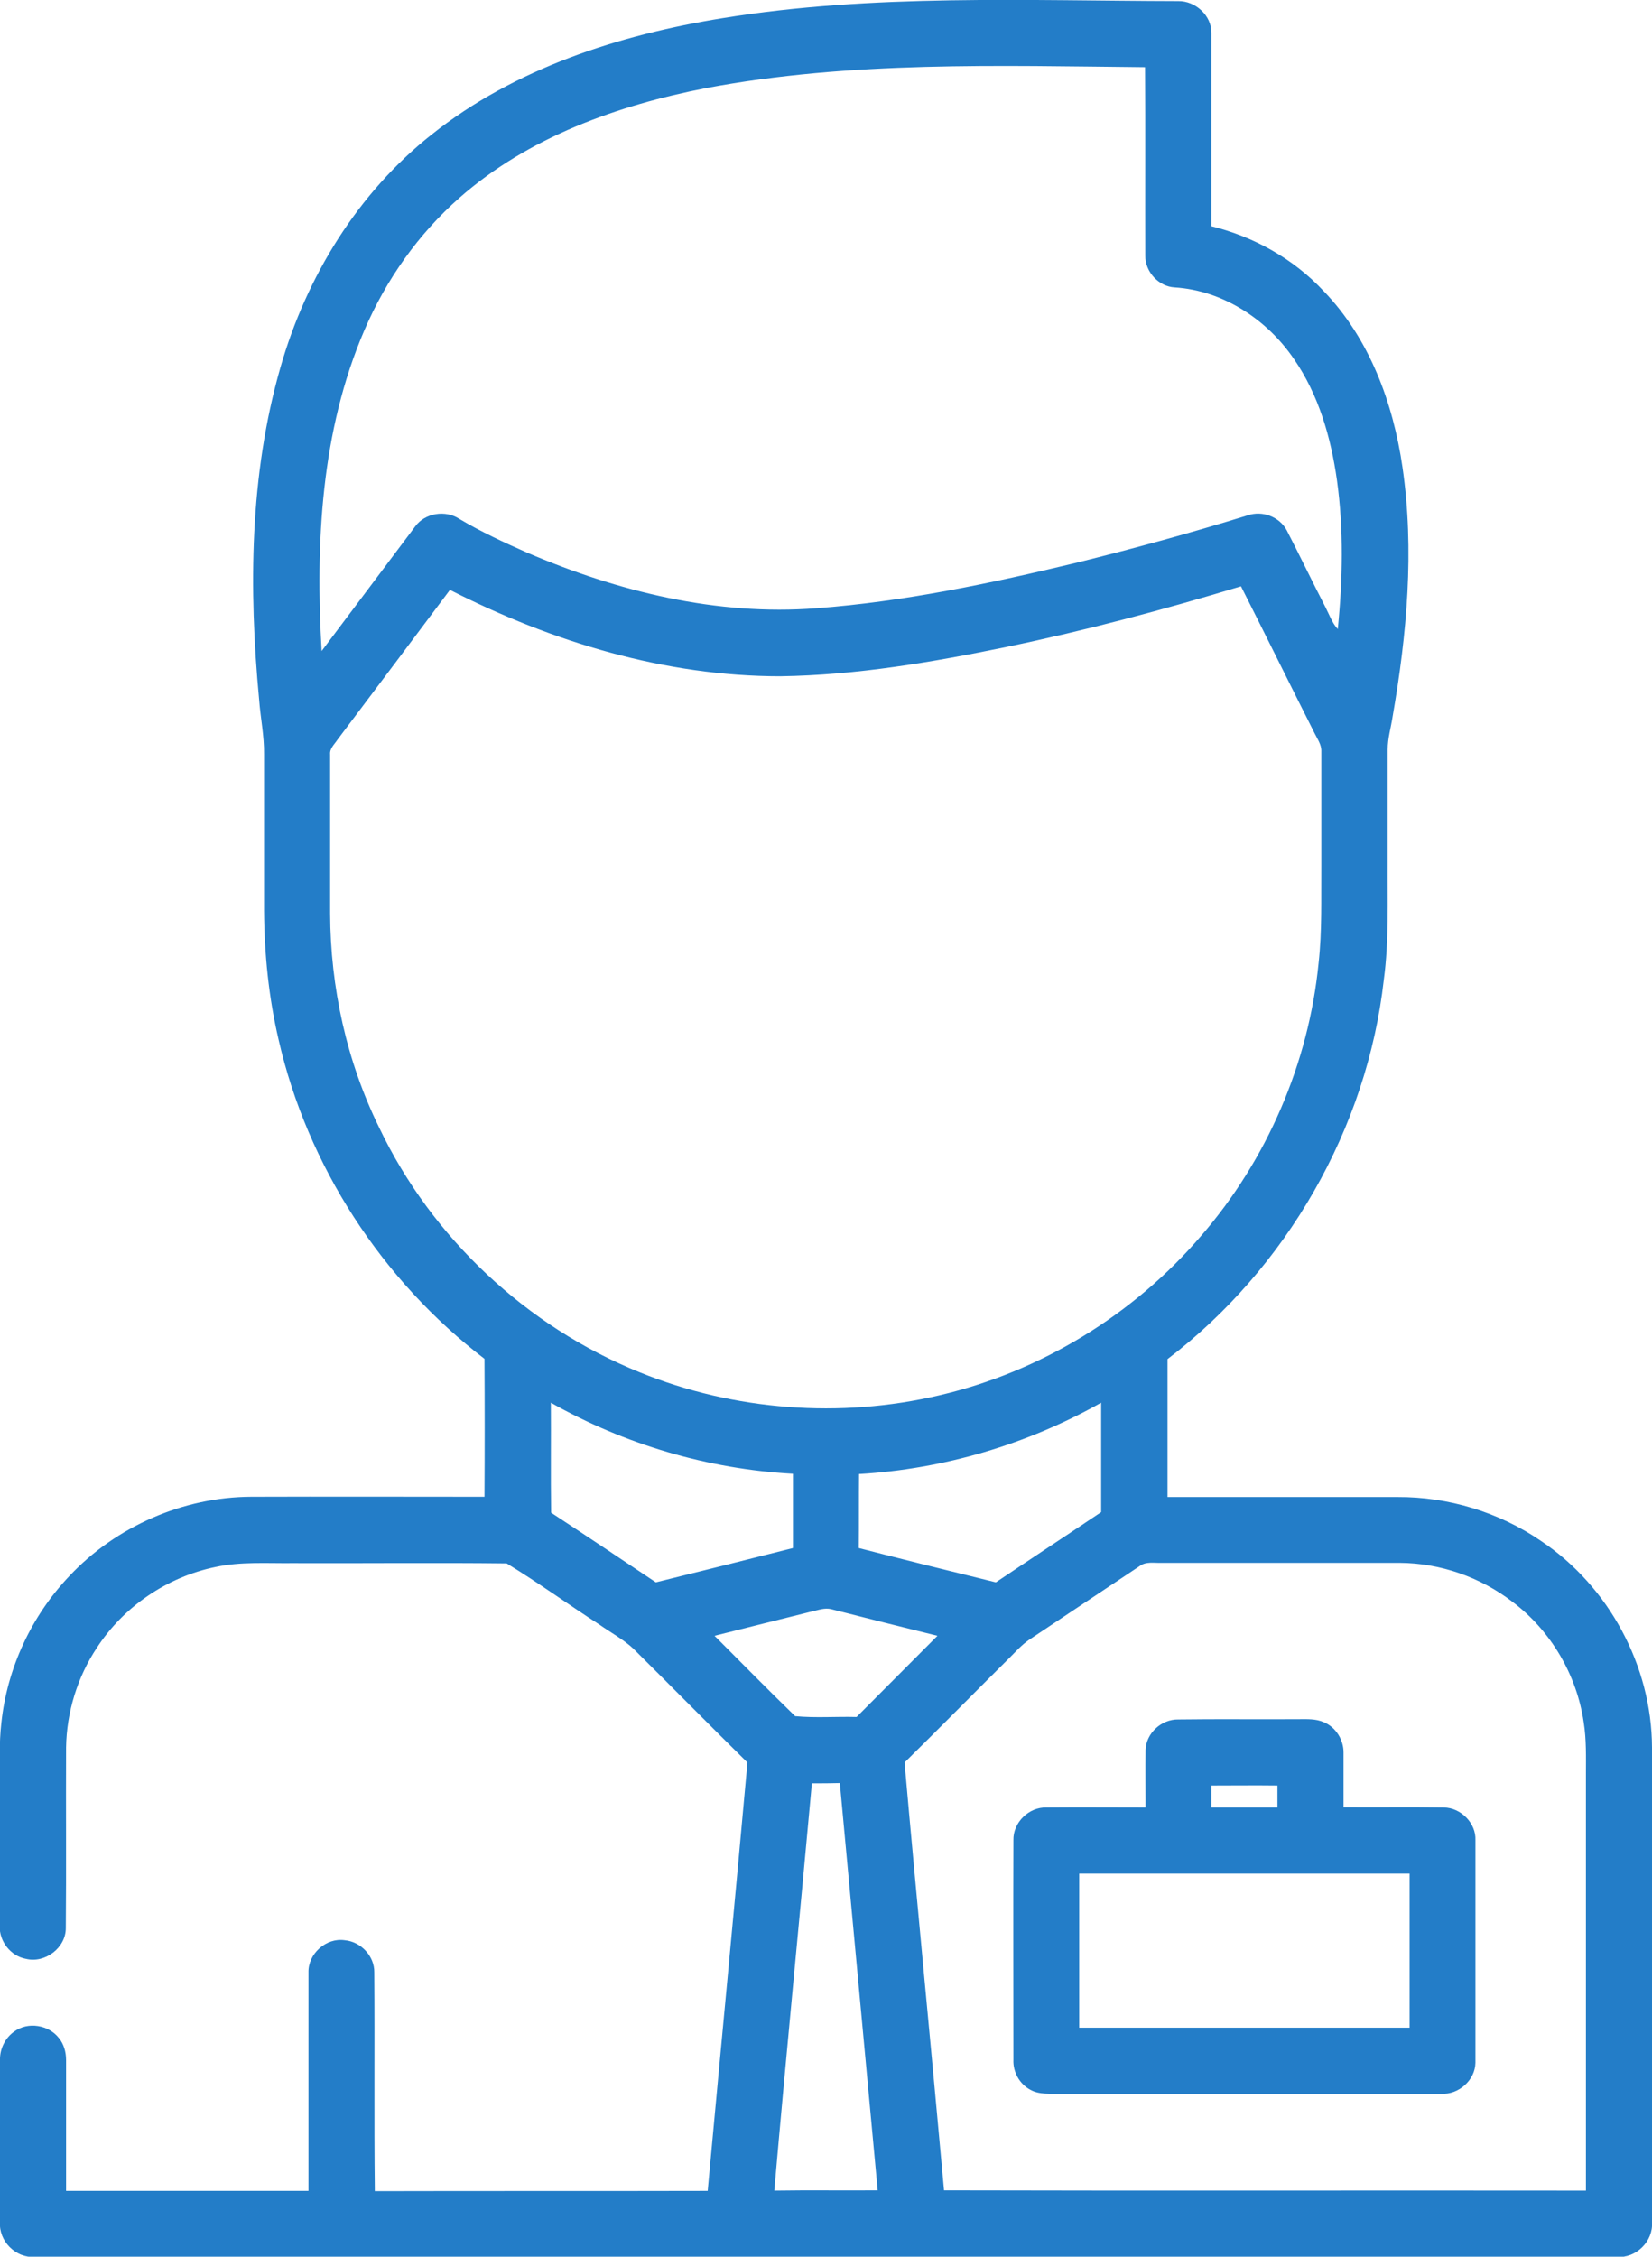 <?xml version="1.0" encoding="utf-8"?>
<!-- Generator: Adobe Illustrator 23.0.2, SVG Export Plug-In . SVG Version: 6.00 Build 0)  -->
<svg version="1.1" id="Layer_1" xmlns="http://www.w3.org/2000/svg" xmlns:xlink="http://www.w3.org/1999/xlink" x="0px" y="0px"
	 viewBox="0 0 602.5 822.9" style="enable-background:new 0 0 602.5 822.9;" xml:space="preserve">
<style type="text/css">
	.st0{fill:#237DC8;}
</style>
<path class="st0" d="M263.6,6.6c54.9-8.9,110.7-6.3,166.1-6.2c6.3-0.1,12.3,5.3,12.1,11.8c0,23.4,0,46.9,0,70.3
	c15.5,3.8,30,11.9,41,23.7c16.7,17.3,25.3,40.8,28.7,64.2c4.4,30.2,1.6,61-3.6,90.9c-0.6,4-1.8,7.9-1.8,12c0,13.7,0,27.3,0,41
	c-0.1,14.3,0.5,28.7-1.4,42.9c-6.1,54.3-35.5,105.3-78.9,138.4c0,16.8,0,33.5,0,50.3c28,0,55.9,0,83.9,0c18.5-0.1,37,5.5,52.3,16
	c24.7,16.5,40.4,45.5,40.5,75.3c0.1,57.7,0,115.4,0,173.1c0.5,7-5.8,13.2-12.8,12.7c-192.4,0-384.7,0-577.1,0
	c-6.9,0.4-13.1-5.8-12.6-12.7c0-19.7,0-39.4,0-59.1c-0.1-4.1,1.9-8.1,5.2-10.4c5-3.7,12.6-2.4,16.3,2.4c1.8,2.2,2.6,5.1,2.6,8
	c0,15.9,0,31.8,0,47.7c29.4,0,58.9,0,88.4,0c0-26.5,0-53.1,0-79.6c-0.2-6.9,6.5-12.8,13.2-11.8c5.9,0.5,10.9,5.8,10.8,11.7
	c0.2,26.6-0.1,53.2,0.2,79.8c40.5-0.1,81,0,121.4-0.1c4.8-52.1,9.8-104.1,14.5-156.2c-14-13.8-27.8-27.8-41.7-41.6
	c-3.7-3.4-8.2-5.8-12.3-8.7c-11.3-7.3-22.3-15.3-33.8-22.3c-26.1-0.3-52.1,0-78.2-0.1c-9.4,0.1-18.8-0.6-28,1.4
	c-17.6,3.6-33.6,14.5-43.3,29.5c-7.1,10.7-11,23.5-11.2,36.3c-0.1,22,0.1,43.9-0.1,65.9c0,7.2-7.6,12.9-14.5,11.2
	c-5.6-1-9.8-6.4-9.6-12c0-17.1,0-34.1,0-51.2c0.1-7.6-0.3-15.3,0.6-22.9c2.1-19.9,11-39,24.8-53.5c17-18.1,41.5-28.8,66.3-28.9
	c28.4-0.1,56.7,0,85.1,0c0.1-16.8,0.1-33.5,0-50.3c-37.4-28.6-64.6-70.4-75.1-116.4c-3.6-15.4-5.2-31.2-5.3-47c0-19,0-38,0-57
	c0.1-6.7-1.3-13.3-1.8-20c-3.8-40.4-3.5-81.9,7.8-121.2c9.4-32.9,28.2-63.6,55.2-84.9C187.8,24.9,225.8,12.7,263.6,6.6 M257.6,32.1
	c-32.4,6.3-64.9,17.9-90,40c-15,13.2-26.8,29.9-34.7,48.3c-15.8,36.7-17.9,77.6-15.6,117c11.4-15.1,22.7-30.3,34.1-45.4
	c3.6-5,11.1-6.1,16.1-2.8c7.9,4.7,16.3,8.6,24.7,12.3c33.1,14.2,69.3,23.1,105.5,20.3c32.1-2.4,63.7-9.1,94.9-16.6
	c21-5.2,41.8-10.9,62.5-17.3c5.3-1.8,11.5,0.5,14.2,5.5c4.8,9.3,9.3,18.7,14.1,28c1.4,2.7,2.4,5.7,4.5,8c1.8-18,2.2-36.3-0.3-54.3
	c-2.2-15.6-6.7-31.2-15.7-44.2c-9.8-14.4-25.9-25-43.5-26.1c-5.8-0.3-10.8-5.7-10.7-11.6c-0.1-22.9,0.1-45.8-0.1-68.7
	C364.3,24,310.3,22.2,257.6,32.1 M367.1,235.9c-27.2,5.6-54.7,10.3-82.5,10.7c-42,0-83.2-12.5-120.5-31.5
	c-13.6,18.2-27.3,36.4-41,54.6c-1.1,1.7-2.9,3.2-2.7,5.4c0,19.3,0,38.7,0,58c0.1,26.9,6,53.9,17.9,78.1c19.1,40.1,53.8,72.6,95,89.2
	c34.4,14,73.2,16.9,109.3,8.4c36.9-8.6,70.9-29.4,95.5-58.2c24-27.7,39.2-62.9,42.8-99.4c1.3-11.7,0.9-23.4,1-35.2c0-14,0-28,0-42
	c0.1-2.5-1.5-4.6-2.5-6.7c-9-17.8-17.8-35.7-26.8-53.5C424.5,222.3,396,229.9,367.1,235.9 M200.9,511.5c0.1,13.4-0.1,26.7,0.1,40.1
	c12.8,8.4,25.5,16.9,38.2,25.4c16.7-4.1,33.3-8.3,50-12.5c0-9,0-18.1,0-27.1C258.2,535.7,227.8,526.7,200.9,511.5 M313.3,537.5
	c-0.1,9,0,18-0.1,27c16.7,4.3,33.3,8.4,50,12.5c12.8-8.6,25.6-17,38.4-25.6c0-13.3,0-26.6,0-39.9
	C374.6,526.7,344.2,535.7,313.3,537.5 M415.6,571.1c-13.4,8.9-26.8,17.9-40.2,26.8c-3.1,2.1-5.6,5.1-8.3,7.7
	c-12.4,12.3-24.7,24.8-37.2,37.1c4.6,52,9.7,104,14.4,156c78,0.2,156,0,234.1,0.1c0-50.6,0-101.1,0-151.7c0-6.3,0.2-12.7-0.8-19
	c-2.5-17.3-12-33.5-26-44c-11.7-9-26.3-14.1-41-14.2c-29,0-58,0-87,0C420.9,570,417.9,569.3,415.6,571.1 M296.2,587.6
	c-11.9,3-23.8,5.9-35.6,8.9c9.8,9.8,19.5,19.7,29.4,29.3c7.4,0.7,14.9,0.1,22.4,0.3c9.8-9.9,19.7-19.7,29.5-29.6
	c-12.9-3.2-25.8-6.4-38.7-9.7C300.8,586.2,298.5,587.1,296.2,587.6 M296.1,650.3c-4.5,49.5-9.4,99-13.7,148.5
	c12.6-0.2,25.1,0,37.7-0.1c-4.6-49.5-9.2-99-13.8-148.5C302.9,650.3,299.5,650.3,296.1,650.3z"/>
<path class="st0" d="M417.8,638.1c0.2-6.1,5.8-11.2,11.9-11.1c14.6-0.2,29.3,0,43.9-0.1c3.1,0,6.3-0.2,9.2,1.1
	c4.4,1.8,7.3,6.5,7.2,11.2c0,6.6,0,13.2,0,19.8c12.2,0.1,24.4-0.1,36.6,0.1c6.2,0.1,11.8,5.7,11.5,12c0,27,0,54.1,0,81.1
	c-0.1,6.4-6.2,11.7-12.5,11.3c-46.3,0-92.6,0-138.9,0c-3.7-0.1-7.7,0.4-11-1.5c-3.9-2.1-6.3-6.5-6.1-10.9c0-26.7-0.1-53.3,0-80
	c-0.2-6.5,5.6-12.2,12.1-12c12-0.1,24.1,0,36.1,0C417.8,652.1,417.7,645.1,417.8,638.1 M441.8,651.1c0,2.7,0,5.3,0,8
	c8,0,16.1,0,24.1,0c0-2.7,0-5.3,0-8C457.8,651,449.8,651.1,441.8,651.1 M393.6,683.2c0,18.8,0,37.5,0,56.2c40.1,0,80.3,0,120.5,0
	c0-18.7,0-37.5,0-56.2C474,683.2,433.8,683.2,393.6,683.2z"/>
</svg>
